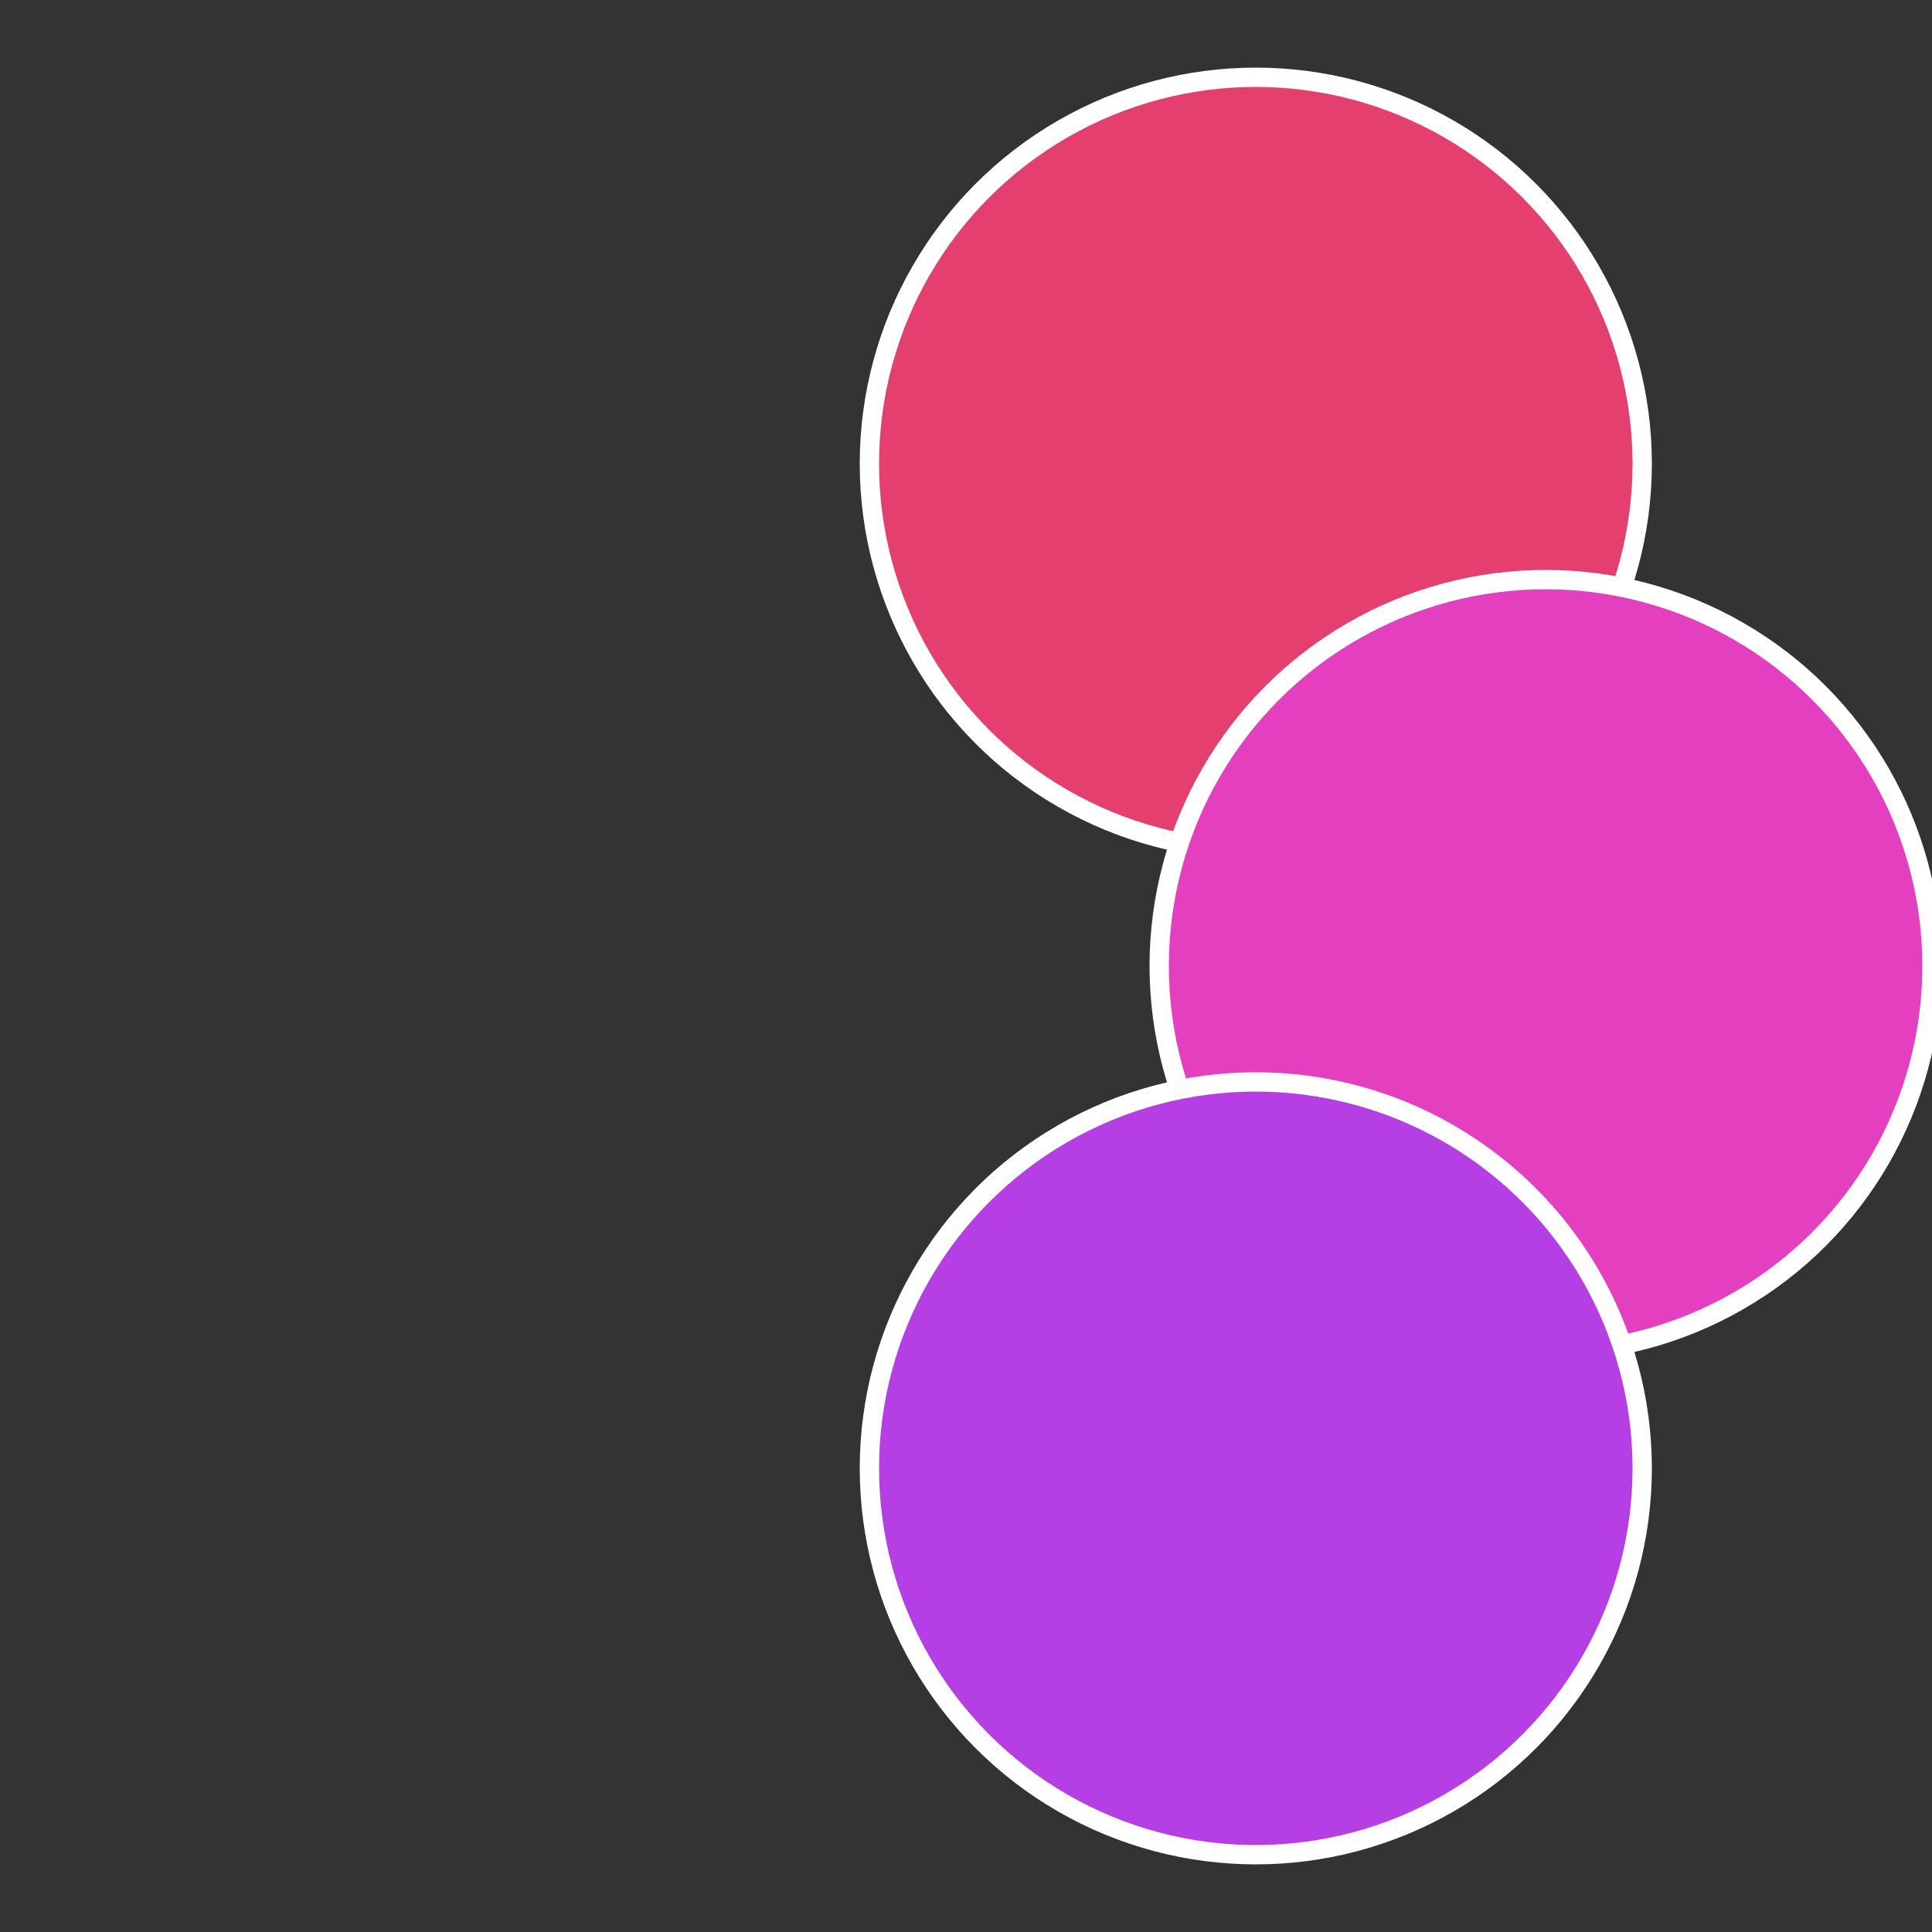<?xml version="1.0" standalone="no"?>
<svg width="500" height="500" viewBox="-1 -1 2 2" xmlns="http://www.w3.org/2000/svg">
 
                <rect x="-1" y="-1" width="2" height="2" fill="#333333" stroke="none"/>
 
                <circle cx="0.3" cy="-0.52" r="0.4" fill="#e43f6e" stroke="#fff" stroke-width="1%" />
             
                <circle cx="0.6" cy="0" r="0.4" fill="#e43fbe" stroke="#fff" stroke-width="1%" />
             
                <circle cx="0.3" cy="0.52" r="0.4" fill="#b53fe4" stroke="#fff" stroke-width="1%" />
            </svg>
